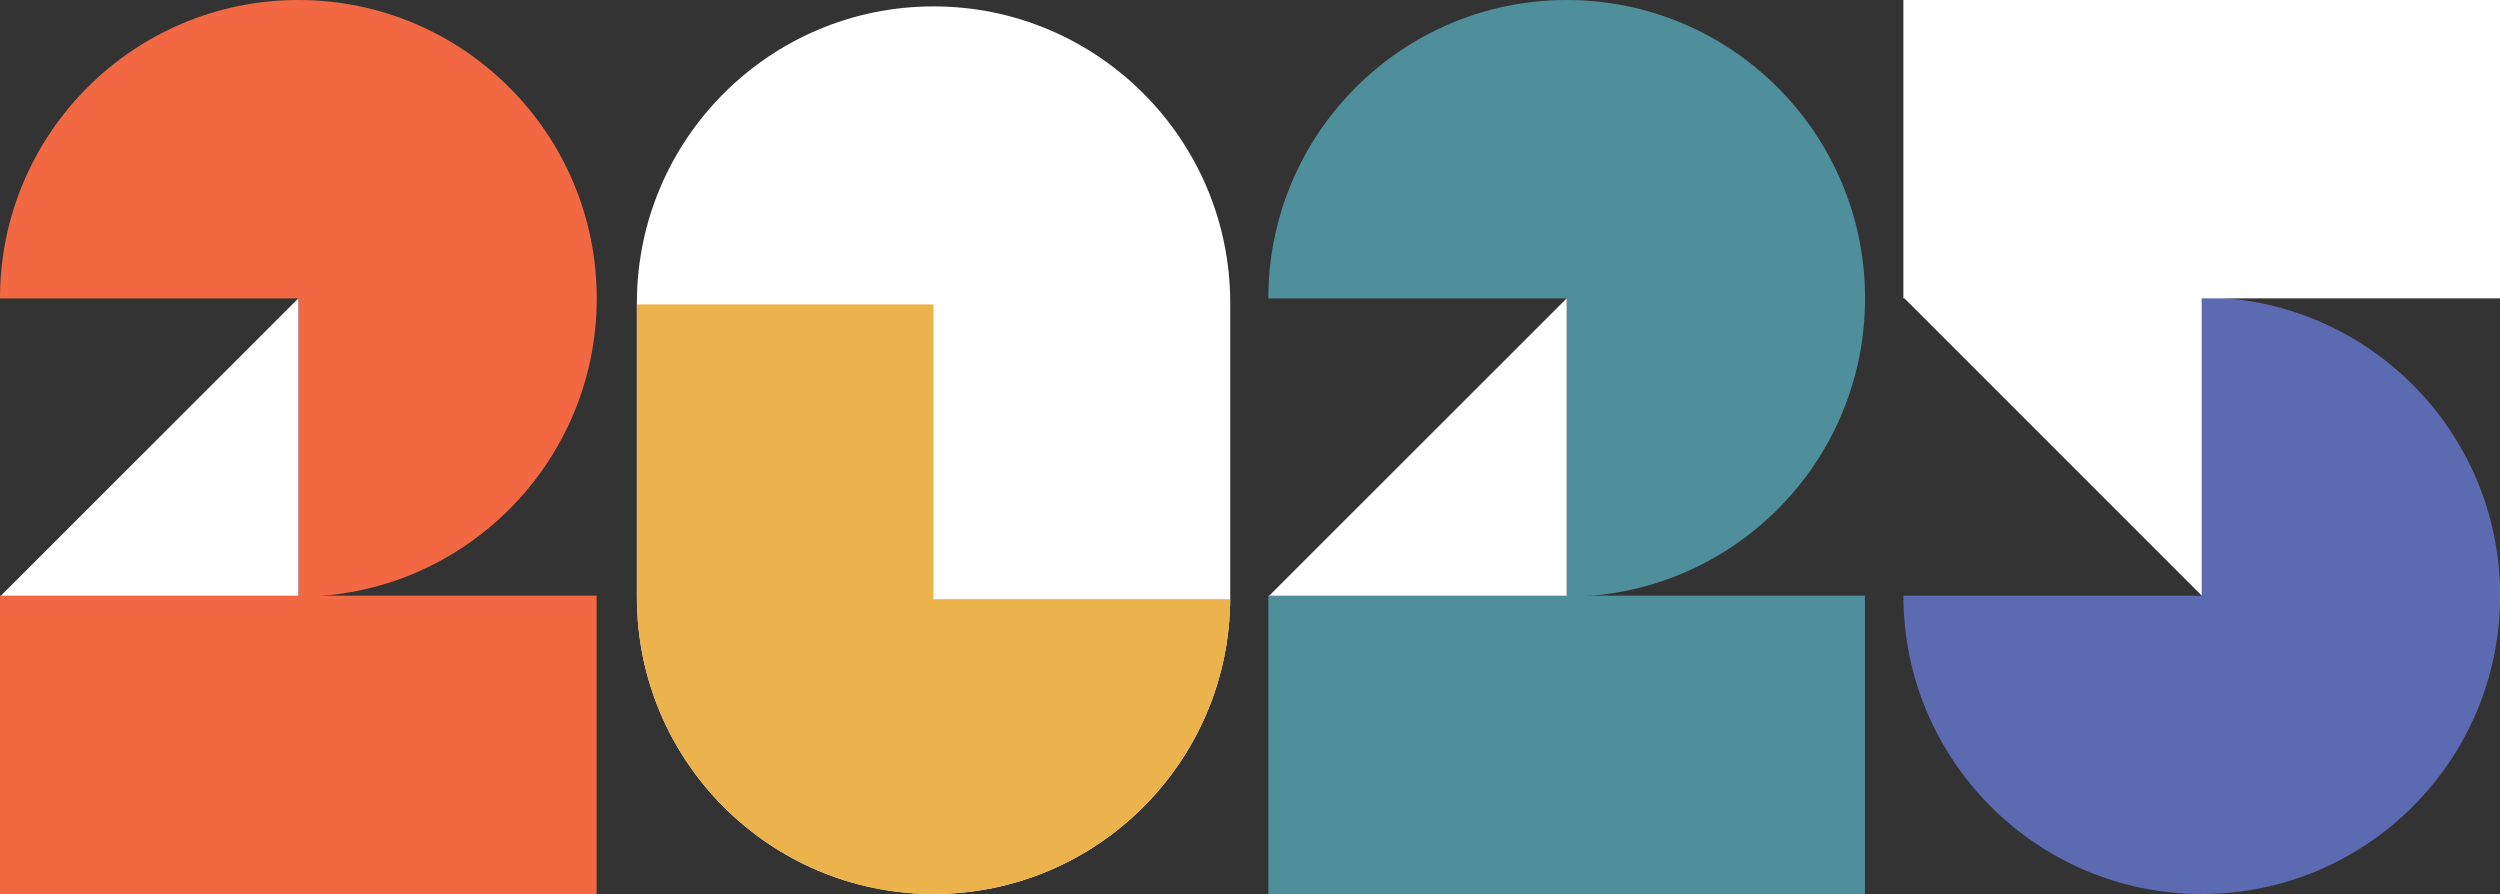 <?xml version="1.0" encoding="UTF-8"?> <svg xmlns="http://www.w3.org/2000/svg" xmlns:xlink="http://www.w3.org/1999/xlink" id="Layer_1" data-name="Layer 1" viewBox="0 0 207.38 74.16"><rect x="0" y="0" width="207.38" height="74.16" fill="#333333" stroke="none"/><defs><style> .cls-1, .cls-2, .cls-3, .cls-4, .cls-5 { fill-rule: evenodd; } .cls-1, .cls-6 { fill: #f26842; } .cls-2, .cls-7 { fill: #fff; } .cls-3, .cls-8 { fill: #4f8e9b; } .cls-4 { fill: #ecb34c; } .cls-9 { clip-rule: evenodd; fill: none; } .cls-5 { fill: #5c6ab1; } .cls-10 { clip-path: url(#clippath); } </style><clipPath id="clippath"><path class="cls-9" d="M102.05,25.14v24.41c0,13.58-11.03,24.61-24.61,24.61s-24.61-11.03-24.61-24.61v-24.41c0-13.58,11.03-24.61,24.61-24.61s24.61,11.03,24.61,24.61Z"></path></clipPath></defs><path class="cls-2" d="M102.05,25.14v24.41c0,13.58-11.03,24.61-24.61,24.61s-24.61-11.03-24.61-24.61v-24.41c0-13.58,11.03-24.61,24.61-24.61s24.61,11.03,24.61,24.61Z"></path><g class="cls-10"><polygon class="cls-4" points="52.82 74.16 52.82 25.25 77.43 25.25 77.43 49.7 105.97 49.7 105.97 74.16 52.82 74.16"></polygon></g><path class="cls-1" d="M0,24.75C0,11.09,11.09,0,24.75,0s24.75,11.09,24.75,24.75-11.09,24.75-24.75,24.75v-24.75H0Z"></path><polygon class="cls-2" points="24.75 24.75 24.75 49.49 0 49.49 24.75 24.75"></polygon><rect class="cls-6" y="49.41" width="49.49" height="24.75"></rect><path class="cls-3" d="M105.21,24.75c0-13.66,11.09-24.75,24.75-24.75s24.75,11.09,24.75,24.75-11.09,24.75-24.75,24.75v-24.75h-24.75Z"></path><polygon class="cls-2" points="129.96 24.75 129.96 49.49 105.21 49.49 129.96 24.75"></polygon><rect class="cls-8" x="105.21" y="49.41" width="49.49" height="24.75"></rect><path class="cls-5" d="M157.89,49.41c0,13.66,11.09,24.75,24.75,24.75s24.75-11.09,24.75-24.75-11.09-24.75-24.75-24.75v24.75h-24.75Z"></path><polygon class="cls-2" points="182.64 49.41 182.64 24.66 157.89 24.66 182.64 49.41"></polygon><rect class="cls-7" x="157.89" width="49.49" height="24.75"></rect></svg> 